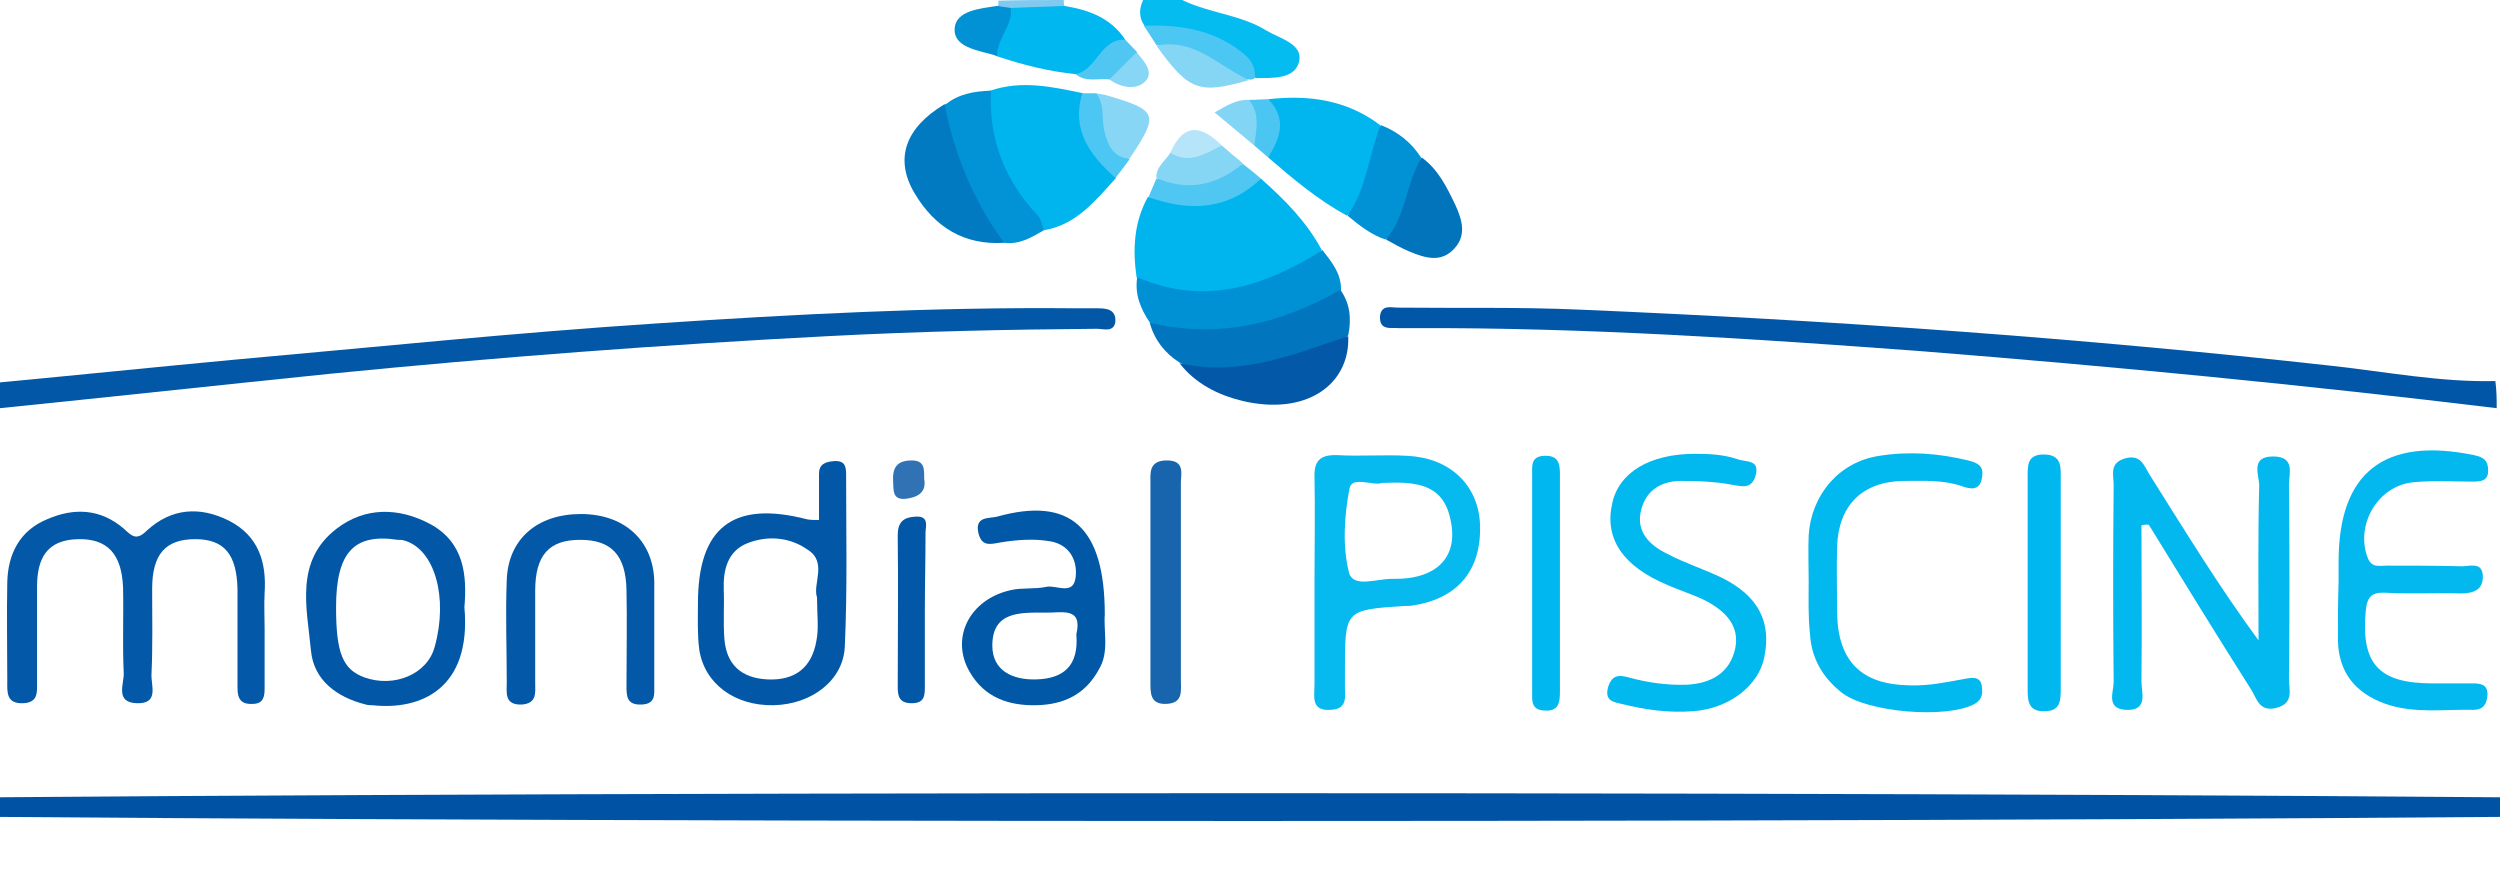 <?xml version="1.0" encoding="utf-8"?>
<!-- Generator: Adobe Illustrator 25.0.0, SVG Export Plug-In . SVG Version: 6.00 Build 0)  -->
<svg version="1.1" id="Calque_1" xmlns="http://www.w3.org/2000/svg" xmlns:xlink="http://www.w3.org/1999/xlink" x="0px" y="0px"
	 viewBox="0 0 377.9 132.9" style="enable-background:new 0 0 377.9 132.9;" xml:space="preserve">
<style type="text/css">
	.st0{fill:#0052A5;}
	.st1{fill:#0257A7;}
	.st2{fill:#0256A7;}
	.st3{fill:#04BCF0;}
	.st4{fill:#80CAF0;}
	.st5{fill:#02B8EF;}
	.st6{fill:#0359A8;}
	.st7{fill:#03B8EF;}
	.st8{fill:#01B8EF;}
	.st9{fill:#00B5EE;}
	.st10{fill:#0358A7;}
	.st11{fill:#01B5EE;}
	.st12{fill:#0091D5;}
	.st13{fill:#1865AD;}
	.st14{fill:#0175BD;}
	.st15{fill:#01B7EF;}
	.st16{fill:#027AC1;}
	.st17{fill:#0293D6;}
	.st18{fill:#00B7EF;}
	.st19{fill:#0458A8;}
	.st20{fill:#0357A7;}
	.st21{fill:#0191D5;}
	.st22{fill:#0274BC;}
	.st23{fill:#00B8EF;}
	.st24{fill:#4FC7F2;}
	.st25{fill:#4CC6F2;}
	.st26{fill:#88D6F5;}
	.st27{fill:#85D5F5;}
	.st28{fill:#0192D5;}
	.st29{fill:#4BC6F2;}
	.st30{fill:#3072B4;}
	.st31{fill:#83D5F5;}
	.st32{fill:#B6E5F9;}
	.st33{fill:#87D6F5;}
	.st34{fill:#0258A7;}
	.st35{fill:#0158A7;}
	.st36{fill:#06B9EF;}
</style>
<ellipse class="st0" cx="188.7" cy="122" rx="266.9" ry="2.1"/>
<path class="st1" d="M0,57.8c11.7-1.1,23.4-2.3,35.1-3.4c21.3-1.9,42.6-4.1,64-5.5c21-1.4,42.1-2.5,63.2-2.3c1.2,0,2.3,0,3.5,0
	c1.4,0,2.9,0.1,2.8,2c-0.2,1.7-1.8,1.1-2.8,1.1c-13.5,0.1-26.9,0.4-40.4,1.1c-25.2,1.3-50.4,3.2-75.5,5.7C33.3,58.2,16.7,60,0,61.7
	C0,60.4,0,59.1,0,57.8z"/>
<path class="st2" d="M377.4,61.7c-28.9-3.5-57.8-6.3-86.8-8.6c-25.5-1.9-51.1-3.6-76.7-3.5c-0.8,0-1.7,0-2.5,0
	c-1.2-0.1-2.9,0.4-2.8-1.8c0.2-1.8,1.7-1.3,2.7-1.3c9.1,0.1,18.3-0.1,27.4,0.3c38,1.6,76,4.3,113.8,8.5c8.2,0.9,16.4,2.5,24.7,2.3
	C377.4,59.1,377.4,60.4,377.4,61.7z"/>
<path class="st3" d="M178.7,0c4.1,2,8.8,2.2,12.7,4.6c2,1.2,5.5,2,5,4.6c-0.6,2.8-4,2.6-6.6,2.6c-3.5-3.9-7.8-6.5-13.2-6.6
	c-1.3,0-2.6-0.4-3.6-1.3c-0.9-1.3-0.8-2.6-0.2-3.9C174.7,0,176.7,0,178.7,0z"/>
<path class="st4" d="M160.8,0c0,0.3,0,0.6,0.1,0.9c-2.3,2.2-5.1,1.5-7.8,1.4c-0.9-0.2-1.8-0.5-2.3-1.3c0.1-0.3,0.2-0.6,0.1-0.9
	C154.1,0,157.4,0,160.8,0z"/>
<path class="st5" d="M323.7,79.4c0,7.9,0.1,15.8,0,23.6c0,1.7,1.1,4.5-2.4,4.3c-3-0.2-1.8-2.7-1.8-4.2c-0.1-9.9-0.1-19.9,0-29.8
	c0-1.5-0.7-3.3,1.7-4c2.4-0.7,2.9,1.1,3.7,2.4c5.3,8.4,10.4,16.8,16.5,25.1c0-7.8-0.1-15.6,0.1-23.4c0-1.6-1.4-4.4,2.1-4.4
	c3.4,0,2.4,2.6,2.4,4.3c0.1,9.8,0.1,19.6,0,29.3c0,1.7,0.8,3.7-1.9,4.4c-2.7,0.7-3-1.6-3.9-2.9c-5.2-8.2-10.3-16.5-15.4-24.8
	C324.5,79.3,324.1,79.3,323.7,79.4z"/>
<path class="st6" d="M40,95.1c0,3,0,6,0,9c0,1.2-0.2,2.3-1.8,2.3c-1.8,0.1-2.3-0.8-2.3-2.4c0-5,0-10,0-14.9c-0.1-5.3-2-7.6-6.4-7.6
	C25,81.5,23,83.8,23,89c0,4.3,0.1,8.6-0.1,12.9c-0.1,1.7,1.2,4.5-2.2,4.4c-3.4-0.1-1.9-3-2-4.6c-0.2-4.3,0-8.6-0.1-12.9
	c-0.2-5.1-2.4-7.4-6.8-7.3c-4.8,0.1-6.2,3-6.2,7.2c0,4.8,0,9.6,0,14.4c0,1.5,0.2,3.1-2.1,3.2c-2.6,0.1-2.4-1.7-2.4-3.4
	c0-5-0.1-10,0-14.9c0.1-4.3,1.9-7.8,6-9.5c4.1-1.8,8.1-1.6,11.6,1.4c1.2,1.1,1.9,1.9,3.5,0.3c3.7-3.4,8-3.7,12.4-1.5
	C39.1,81,40.3,85,40,89.6C39.9,91.5,40,93.3,40,95.1z"/>
<path class="st7" d="M353.5,87.9c0-1,0-2,0-3c0-13.5,6.9-18.9,20.5-16.1c1.4,0.3,2.1,0.8,2.1,2.2c0.1,1.7-1.1,1.8-2.3,1.8
	c-3,0-6-0.2-9,0.1c-5.4,0.5-8.8,6.5-6.9,11.4c0.6,1.6,1.8,1.2,2.9,1.2c3.8,0,7.6,0,11.4,0.1c1.1,0,3-0.7,3.1,1.4
	c0.1,2.1-1.3,2.7-3.3,2.7c-3.8-0.1-7.6,0.1-11.4-0.1c-2.1-0.1-2.8,0.6-3,2.8c-0.7,7.9,1.9,10.9,10.1,10.9c2,0,4,0,6,0
	c1.2,0,2.4,0.1,2.3,1.8c-0.1,1.4-0.7,2.2-2.1,2.2c-4.5-0.1-9,0.6-13.3-0.9c-4.5-1.6-7.1-4.7-7.2-9.6
	C353.4,93.9,353.4,90.9,353.5,87.9C353.4,87.9,353.4,87.9,353.5,87.9z"/>
<path class="st8" d="M256.2,68.6c2.2,0,4.3,0.1,6.4,0.8c1.3,0.5,3.4,0,2.8,2.4c-0.6,2.3-2.2,1.7-4,1.4c-2.3-0.4-4.6-0.5-6.9-0.5
	c-3.1-0.1-5.6,1.2-6.4,4.3c-0.9,3.3,1.2,5.4,3.9,6.7c2.6,1.4,5.5,2.3,8.2,3.6c5.5,2.7,7.6,6.6,6.5,12c-0.8,4.3-5.3,7.8-10.7,8.2
	c-3.7,0.3-7.3-0.2-10.9-1.1c-1.3-0.3-2.6-0.5-2-2.6c0.6-1.8,1.6-1.8,3.1-1.4c2.9,0.8,5.8,1.2,8.8,1.1c3.7-0.2,6.5-1.8,7.3-5.5
	c0.7-3.4-1.5-5.6-4.3-7.1c-1.9-1-4-1.6-6-2.5c-6.7-2.8-9.5-7-8.3-12.3C244.7,71.4,249.4,68.6,256.2,68.6z"/>
<path class="st9" d="M190.6,27c3.6,3.2,6.9,6.5,9.2,10.8c-5.9,7.8-22,10.1-28,4.1c-0.6-4.2-0.4-8.3,1.7-12.1
	C179.4,29.7,185.2,29.3,190.6,27z"/>
<path class="st8" d="M273.4,87.9c0-2.3-0.1-4.7,0-7c0.4-6.1,4.6-11.1,10.7-12c4.4-0.7,8.9-0.4,13.4,0.7c1.6,0.4,2.4,0.9,2.1,2.6
	c-0.3,2.1-1.9,1.7-3,1.3c-2.9-1-5.9-0.8-8.9-0.8c-6.2,0.1-9.8,3.7-10,9.9c-0.1,3.3,0,6.6,0,10c0.1,7.4,3.7,10.9,11,11
	c2.9,0.1,5.6-0.5,8.4-1c1.1-0.2,2.4-0.4,2.5,1.4c0.1,1.1-0.1,1.8-1.1,2.4c-4.2,2.3-16.3,1.3-20.1-1.7c-2.9-2.3-4.6-5.2-4.8-8.9
	C273.3,93.2,273.4,90.5,273.4,87.9C273.4,87.9,273.4,87.9,273.4,87.9z"/>
<path class="st9" d="M149.7,13.7c4.7-1.6,9.3-0.6,14,0.4c0.3,4.8,3.1,8.6,5,12.8c-3.1,3.4-6,7.1-10.9,7.9
	C150.6,29.1,147.1,20.1,149.7,13.7z"/>
<path class="st10" d="M98.9,95.2c0,2.8,0,5.6,0,8.5c0,1.3,0.2,2.7-1.9,2.8c-2.3,0.1-2.3-1.3-2.3-2.9c0-4.8,0.1-9.6,0-14.4
	c-0.1-5.3-2.3-7.6-7-7.6c-4.7,0-6.8,2.3-6.8,7.7c0,4.6,0,9.3,0,13.9c0,1.5,0.3,3.1-2,3.3c-2.7,0.1-2.3-1.8-2.3-3.4
	c0-5.1-0.2-10.3,0-15.4c0.2-6.2,4.6-10,11.2-10c6.5,0,10.9,3.9,11.1,10.1C98.9,90.2,98.9,92.7,98.9,95.2z"/>
<path class="st11" d="M191.7,15c6.1-0.7,11.9,0.1,16.9,3.9c0.2,5.3-0.4,10.2-5,13.7c-4.4-2.4-8.2-5.6-11.9-8.8
	C191.7,20.9,192.4,17.9,191.7,15z"/>
<path class="st12" d="M171.9,41.9c10.2,4.4,19.3,1.4,28-4.1c1.4,1.8,2.9,3.6,2.8,6.1c-6.4,7.1-20.5,9.5-28.8,5
	C172.4,46.7,171.5,44.5,171.9,41.9z"/>
<path class="st13" d="M178.5,87.9c0,5,0,9.9,0,14.9c0,1.6,0.4,3.5-2.2,3.6c-2.5,0.1-2.4-1.7-2.4-3.4c0-9.9,0-19.9,0-29.8
	c0-1.6-0.3-3.5,2.3-3.6c3.2-0.1,2.2,2.3,2.3,3.8C178.5,78.3,178.5,83.1,178.5,87.9z"/>
<path class="st14" d="M173.8,48.8c10.3,2.4,19.8,0.2,28.8-5c1.5,2.1,1.7,4.4,1.2,6.9c-6,5.4-18.8,7.5-25.5,4.1
	C176.1,53.4,174.5,51.4,173.8,48.8z"/>
<path class="st15" d="M231.6,87.6c0-5.3,0-10.6,0-15.9c0-1.3-0.2-2.7,1.8-2.8c2.2-0.1,2.4,1.2,2.4,2.8c0,11,0,21.9,0,32.9
	c0,1.6-0.2,3-2.4,2.8c-2-0.1-1.8-1.6-1.8-2.8C231.6,98.9,231.6,93.3,231.6,87.6z"/>
<path class="st16" d="M151.8,36.7c-6.1,0.4-10.5-2.4-13.5-7.4c-3.2-5.3-1.4-10,4.4-13.5c1.7-0.4,1.9,1,2.1,2
	c0.9,5.8,3.1,11,6.7,15.7C152.2,34.5,152.7,35.6,151.8,36.7z"/>
<path class="st17" d="M151.8,36.7c-4.6-6.2-7.5-13.3-9-20.8c2-1.7,4.4-2.1,7-2.2c-0.4,7.3,2.1,13.6,7.1,18.9
	c0.5,0.5,0.6,1.5,0.9,2.2C155.9,35.9,154.1,37,151.8,36.7z"/>
<path class="st18" d="M152.8,1.2c2.7-0.1,5.4-0.2,8.1-0.3c3.7,0.6,7,1.8,9.2,5.1c-2.3,2-3.5,5.6-7.5,5.2c-4.1-0.4-8-1.4-11.9-2.7
	C149.3,5.4,150.9,3.3,152.8,1.2z"/>
<path class="st19" d="M178.3,54.9c9.1,2.1,17.2-1.3,25.5-4.1c0.3,7.3-6.3,12.1-16,9.8C184.1,59.7,180.7,58,178.3,54.9z"/>
<path class="st20" d="M139.8,92.3c0,3.8,0,7.6,0,11.4c0,1.4,0,2.6-2,2.6c-1.9,0-2.1-1.1-2.1-2.5c0-7.6,0.1-15.3,0-22.9
	c0-2,0.9-2.7,2.6-2.8c2.4-0.2,1.5,1.7,1.6,2.8C139.9,84.7,139.8,88.5,139.8,92.3z"/>
<path class="st21" d="M203.7,32.6c2.9-4.1,3.2-9.2,5-13.7c2.6,1,4.6,2.6,6.1,4.9c-0.4,4.7-0.6,9.6-5.4,12.4
	C207.3,35.5,205.5,34.1,203.7,32.6z"/>
<path class="st22" d="M209.5,36.2c3.1-3.6,3-8.5,5.4-12.4c2.5,1.8,3.8,4.5,5.1,7.2c1,2.2,1.7,4.5-0.1,6.5c-2,2.3-4.5,1.5-6.9,0.5
	C211.8,37.5,210.6,36.8,209.5,36.2z"/>
<path class="st23" d="M311.5,88.3c0,5.3,0,10.6,0,15.8c0,1.7,0,3.4-2.4,3.4c-2.4,0.1-2.6-1.4-2.6-3.2c0-10.7,0-21.5,0-32.2
	c0-1.7-0.1-3.4,2.4-3.4c2.8,0,2.6,1.9,2.6,3.7C311.5,77.7,311.5,83,311.5,88.3z"/>
<path class="st24" d="M190.6,27c-5,4.8-10.8,5-17,2.8c0.4-0.9,0.8-1.9,1.2-2.8c4.5-0.1,8.8-1.1,13.1-2.2
	C188.8,25.5,189.7,26.2,190.6,27z"/>
<path class="st25" d="M172.9,3.9c5.3-0.2,10.3,0.5,14.7,3.9c1.5,1.1,2.2,2.3,2.1,4c-0.3,0.2-0.6,0.3-0.9,0.2c-5.2-0.3-9.2-4-14-5.2
	C174.2,5.9,173.6,4.9,172.9,3.9z"/>
<path class="st26" d="M165.7,14.1c0.6,0.1,1.3,0.2,1.9,0.4c7.4,2.2,7.6,2.8,3.2,9.4c-2.9,1.3-3.8-0.8-4.6-2.7
	C165.3,18.9,164.8,16.5,165.7,14.1z"/>
<path class="st27" d="M187.9,24.7c-3.9,3.3-8.3,4.3-13.1,2.2c-0.1-1.7,1.4-2.6,2.1-3.8c2.6-0.5,5.1-1.4,7.8-1.1
	C185.7,22.9,186.8,23.8,187.9,24.7z"/>
<path class="st27" d="M174.8,6.9c5.8-1.2,9.5,3.2,14,5.2C181.2,14.3,179.7,13.7,174.8,6.9z"/>
<path class="st28" d="M152.8,1.2c0.3,2.7-2.1,4.6-2.1,7.3c-0.2-0.1-0.3-0.1-0.5-0.2c-2.5-0.7-6.1-1.2-5.9-4c0.2-2.7,3.8-3,6.4-3.4
	C151.4,1,152.1,1.1,152.8,1.2z"/>
<path class="st25" d="M165.7,14.1c1.3,1.7,0.8,3.7,1.2,5.6c0.5,2,1.2,4.1,3.9,4.3c-0.7,1-1.4,1.9-2.2,2.9c-3.8-3.4-6.7-7.2-5-12.8
	C164.4,14.1,165,14.1,165.7,14.1z"/>
<path class="st24" d="M162.6,11.2c3.3-0.7,3.7-5.4,7.5-5.2c0.6,0.6,1.2,1.3,1.8,1.9c-0.2,2.5-1.6,3.9-4.1,4.1
	C166,11.8,164.1,12.5,162.6,11.2z"/>
<path class="st29" d="M191.7,15c2.9,2.9,1.8,5.9,0,8.8c-0.7-0.6-1.4-1.2-2.1-1.8c-1-2.2-1.3-4.5-0.8-6.9
	C189.8,15.1,190.8,15,191.7,15z"/>
<path class="st30" d="M139.7,72.4c0.4,2.1-1.1,2.8-2.8,3c-2.1,0.2-1.8-1.4-1.9-2.7c-0.1-1.9,0.5-3.1,2.8-3.1
	C139.8,69.6,139.7,70.9,139.7,72.4z"/>
<path class="st31" d="M188.8,15.1c1.7,2.1,1.1,4.5,0.8,6.9c-1.9-1.6-3.7-3.1-6-5C185.5,15.9,187,15,188.8,15.1z"/>
<path class="st32" d="M184.7,22c-2.5,1.2-4.9,2.9-7.8,1.1C178.9,18.5,181.6,18.9,184.7,22z"/>
<path class="st33" d="M167.7,12c1.4-1.4,2.7-2.7,4.1-4.1c1.1,1.3,2.8,3.1,1.2,4.5C171.8,13.6,169.4,13.3,167.7,12z"/>
<path class="st23" d="M307.5,87.9c0-5,0-9.9,0-14.9c0-1.2-0.4-3,1.6-3c1.6,0,1.3,1.6,1.3,2.7c0,10.3,0,20.5,0,30.8
	c0,1.1,0.3,2.7-1.4,2.7c-2,0-1.6-1.8-1.6-3C307.5,98.1,307.5,93,307.5,87.9z"/>
<path class="st34" d="M70.2,91.8c0.4-4.8,0-9.8-5.2-12.6c-4.7-2.5-9.8-2.6-14.1,0.7c-6.4,4.9-4.5,12-3.9,18.4
	c0.4,4.5,3.9,7.1,8.3,8.2c0.3,0.1,0.7,0.1,1,0.1C63.5,107.4,71.3,104.2,70.2,91.8z M65.7,97.8c-1.1,4.1-6.1,6.2-10.6,4.6
	c-3.3-1.2-4.3-3.7-4.3-10.6c0-8.3,2.7-11.2,9.3-10.2c0.3,0,0.7,0,1,0.1C65.7,83,67.8,90.3,65.7,97.8z"/>
<path class="st1" d="M127.9,71.9c0-1.3-0.1-2.3-1.8-2.2c-1.4,0.1-2.3,0.5-2.3,1.9c0,2.3,0,4.6,0,7c-0.8,0-1.3,0-1.8-0.1
	c-11.2-2.9-16.5,1.2-16.5,12.7c0,2.3-0.1,4.7,0.2,7c0.8,5.2,5.4,8.5,11.2,8.4c5.7-0.1,10.6-3.7,10.8-8.9
	C128.1,89.1,127.9,80.5,127.9,71.9z M123.5,90.3c0,2.7,0.3,4.7-0.1,6.6c-0.7,4-3.2,6-7.4,5.8c-4-0.2-6.2-2.3-6.5-6.1
	c-0.2-2.5,0-5-0.1-7.5c-0.1-3,0.6-5.8,3.6-7c3.1-1.2,6.4-0.9,9.1,1C125.1,85,122.8,88.3,123.5,90.3z"/>
<path class="st35" d="M167,92.9c0-13.2-5.2-17.9-16.3-14.8c-1.2,0.3-3.4-0.1-2.8,2.5c0.5,2,1.7,1.7,3.3,1.4c2.4-0.4,5-0.6,7.4-0.2
	c2.8,0.4,4.3,2.6,4,5.4c-0.3,2.9-2.9,1.2-4.4,1.5c-1.8,0.4-3.7,0.1-5.4,0.5c-6.3,1.4-9.2,7.3-6.2,12.4c2.2,3.8,5.8,5.1,10.1,5
	c4.2-0.1,7.4-1.7,9.4-5.4C167.7,98.6,166.8,95.5,167,92.9z M156.6,102.7c-3.5,0.1-6.6-1.3-6.6-5.1c0-5.2,4.2-5,7.9-5
	c2.5,0.1,5.8-1,4.8,3.3C163.1,100.7,160.7,102.6,156.6,102.7z"/>
<path class="st36" d="M223.7,78.9c-0.4-5.7-4.6-9.7-11-10c-3.5-0.2-7,0.1-10.5-0.1c-2.6-0.1-3.6,0.8-3.5,3.4c0.1,5.1,0,10.3,0,15.4
	c0,5.3,0,10.6,0,15.9c0,1.7-0.6,4,2.4,3.8c2.9-0.1,2.1-2.4,2.2-4c0-0.7,0-1.3,0-2c0-9.1,0-9.1,8.9-9.7c0.5,0,1,0,1.5-0.1
	C220.6,90.4,224.1,85.9,223.7,78.9z M210.6,87.5c-2.3-0.1-6.1,1.5-6.7-1c-1-4-0.7-8.6,0.1-12.7c0.4-1.9,3.6-0.3,4.9-0.8
	c4.9-0.2,9.1,0,10.3,5.3C220.6,84,217.4,87.6,210.6,87.5z"/>
</svg>
